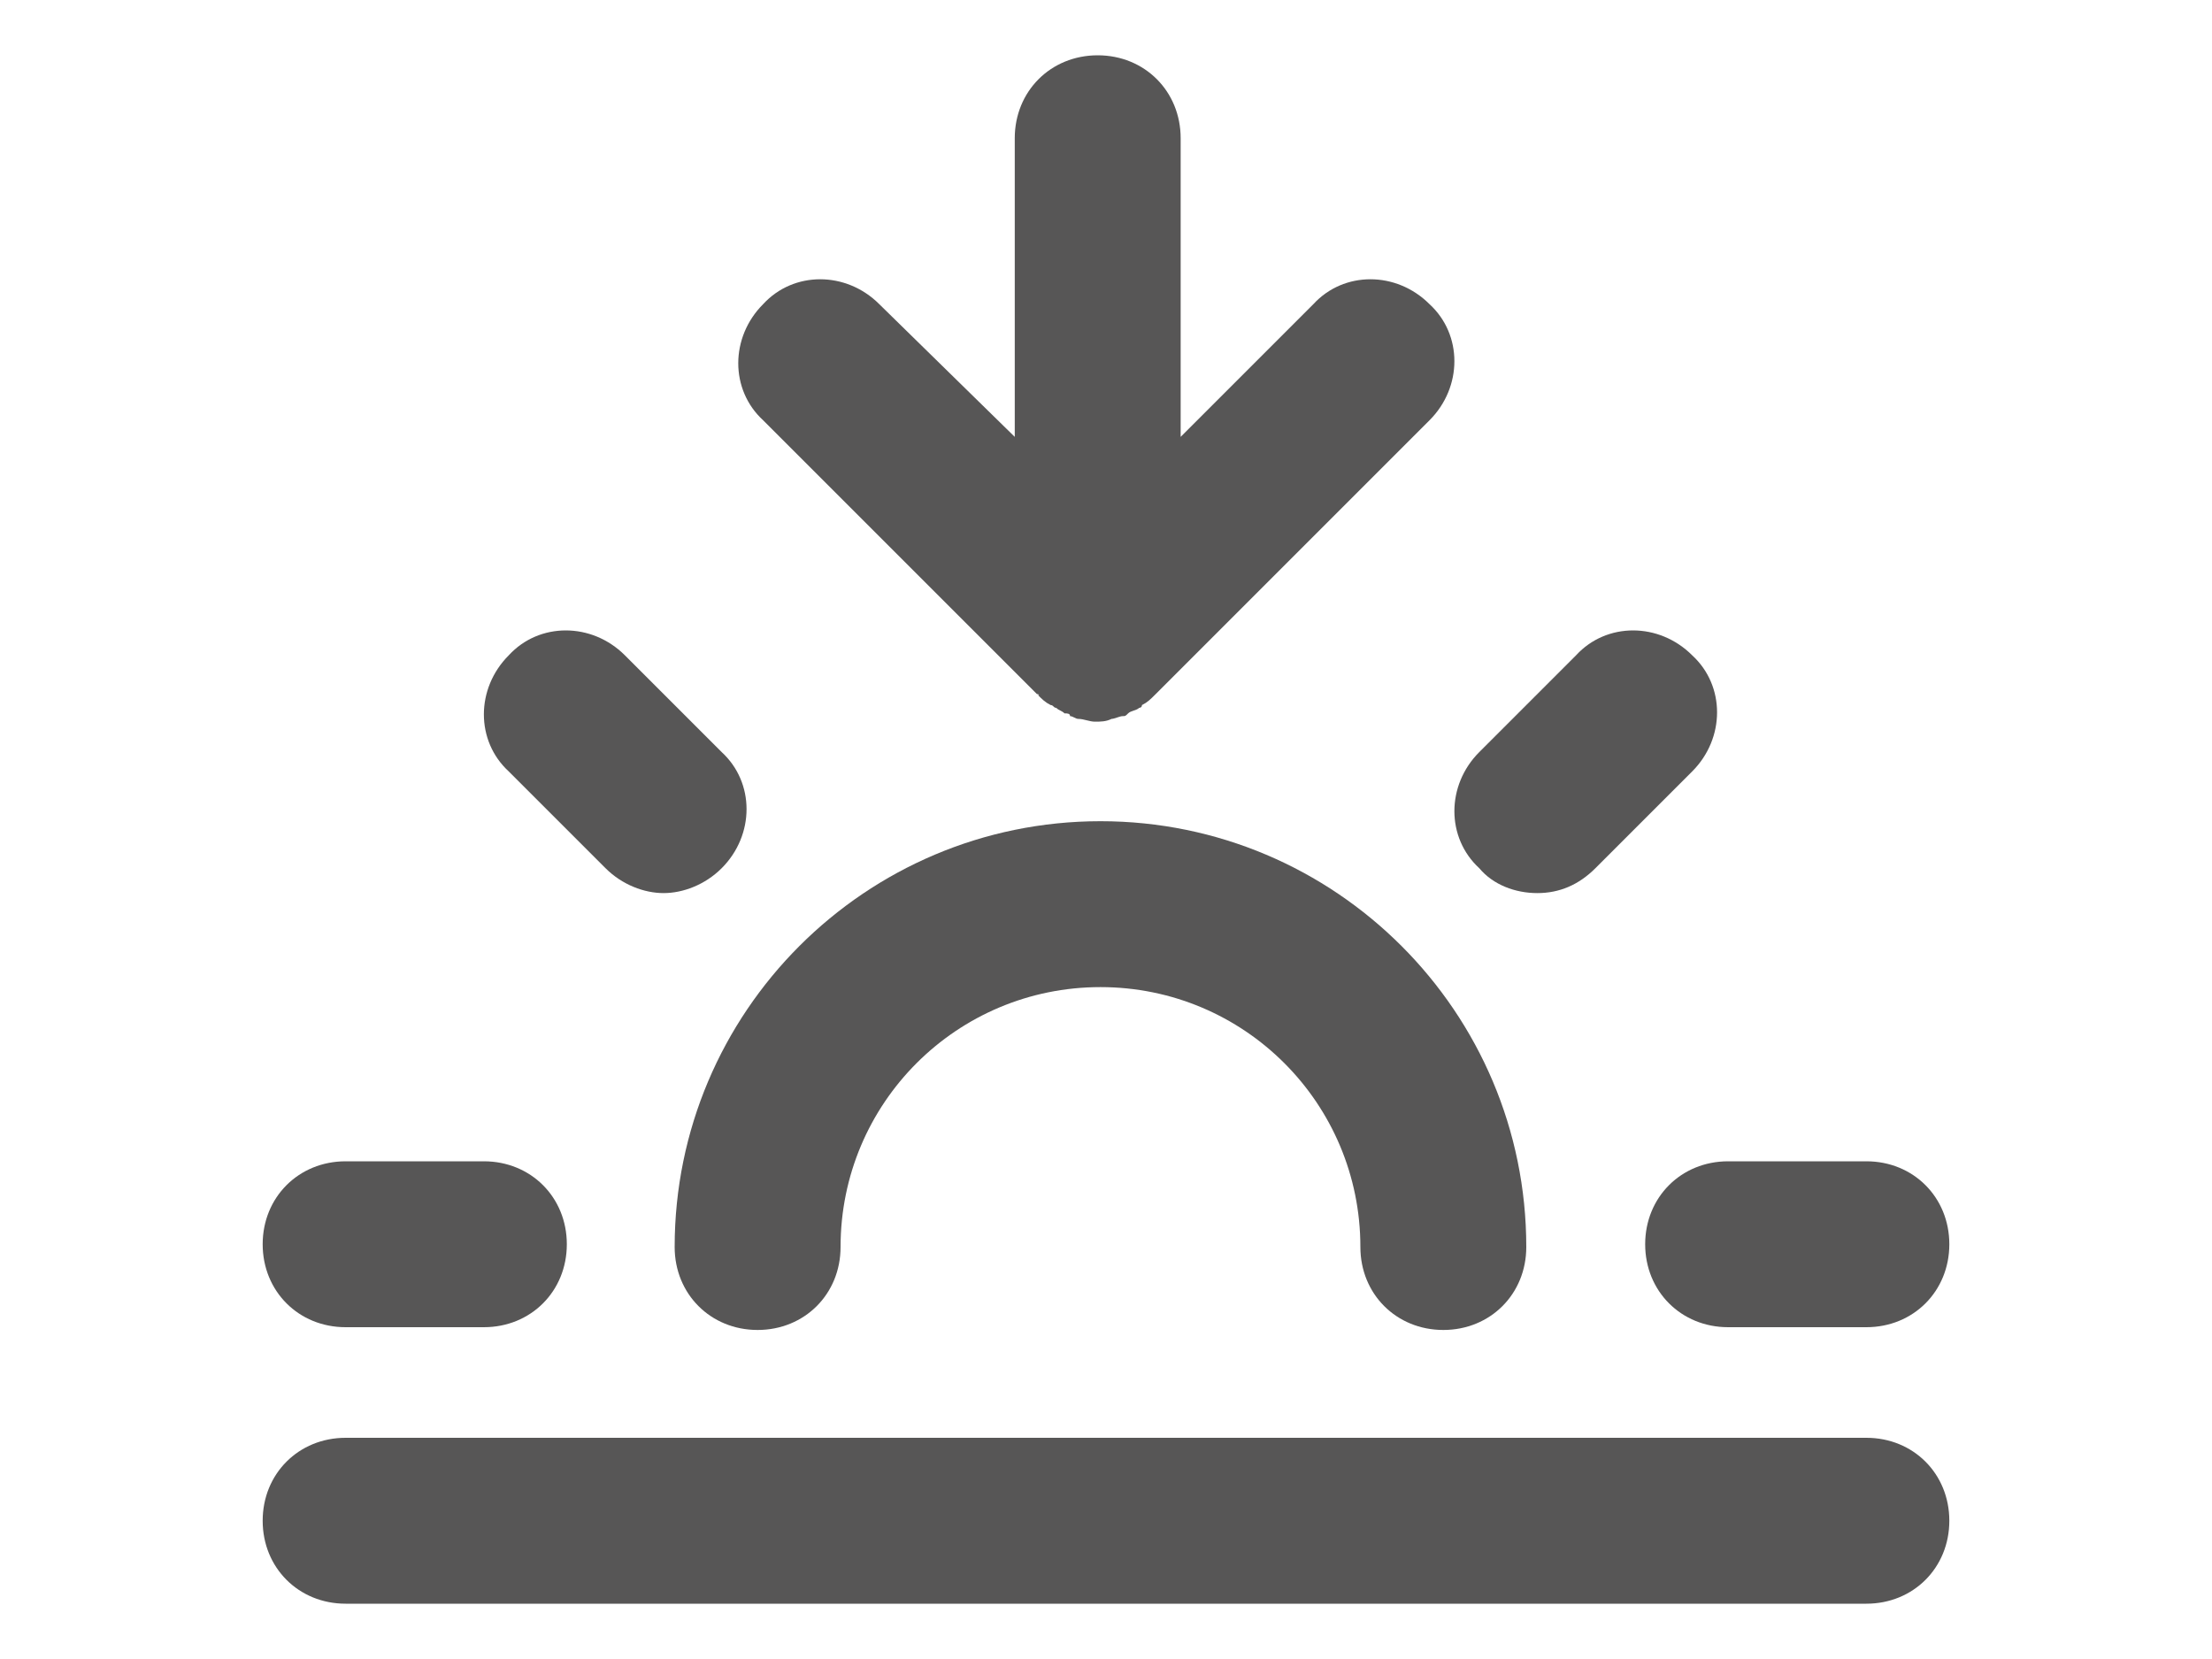 <svg enable-background="new 0 0 80 60" viewBox="0 0 80 60" xmlns="http://www.w3.org/2000/svg"><g fill="#575656"><path d="m39.8 29.7c-8.5 0-15.4 6.9-15.4 15.4 0 1.7 1.3 3 3 3s3-1.3 3-3c0-5.2 4.2-9.4 9.4-9.4s9.4 4.2 9.4 9.4c0 1.7 1.3 3 3 3s3-1.3 3-3c0-8.5-6.9-15.4-15.4-15.4z"/><path d="m21.9 31.4c.6.6 1.4.9 2.1.9s1.5-.3 2.1-.9c1.2-1.2 1.2-3.1 0-4.2l-3.5-3.5c-1.2-1.2-3.1-1.2-4.2 0-1.2 1.2-1.2 3.1 0 4.2z"/><path d="m12.5 48h5c1.7 0 3-1.3 3-3s-1.3-3-3-3h-5c-1.7 0-3 1.3-3 3s1.3 3 3 3z"/><path d="m59.5 45c0 1.7 1.3 3 3 3h5c1.7 0 3-1.3 3-3s-1.3-3-3-3h-5c-1.7 0-3 1.3-3 3z"/><path d="m55.6 32.3c.8 0 1.5-.3 2.1-.9l3.5-3.5c1.2-1.2 1.2-3.1 0-4.2-1.2-1.2-3.1-1.2-4.2 0l-3.5 3.5c-1.2 1.2-1.2 3.1 0 4.2.5.6 1.3.9 2.1.9z"/><path d="m67.5 52h-55c-1.7 0-3 1.3-3 3s1.3 3 3 3h55c1.7 0 3-1.3 3-3s-1.3-3-3-3z"/><path d="m37.5 25.1c.1 0 .1.1 0 0 .2.2.3.3.5.4.1 0 .1.1.2.1.1.1.2.1.3.2.1 0 .2 0 .2.1.1 0 .2.1.3.1.2 0 .4.1.6.1.2 0 .4 0 .6-.1.1 0 .3-.1.4-.1s.1 0 .2-.1.3-.1.4-.2c0 0 .1 0 .1-.1.2-.1.3-.2.5-.4l9.9-9.9c1.2-1.2 1.2-3.1 0-4.2-1.2-1.2-3.1-1.2-4.2 0l-4.8 4.8v-10.8c0-1.7-1.3-3-3-3s-3 1.3-3 3v10.8l-4.9-4.8c-1.2-1.2-3.1-1.2-4.2 0-1.2 1.2-1.2 3.1 0 4.2z"/></g></svg>